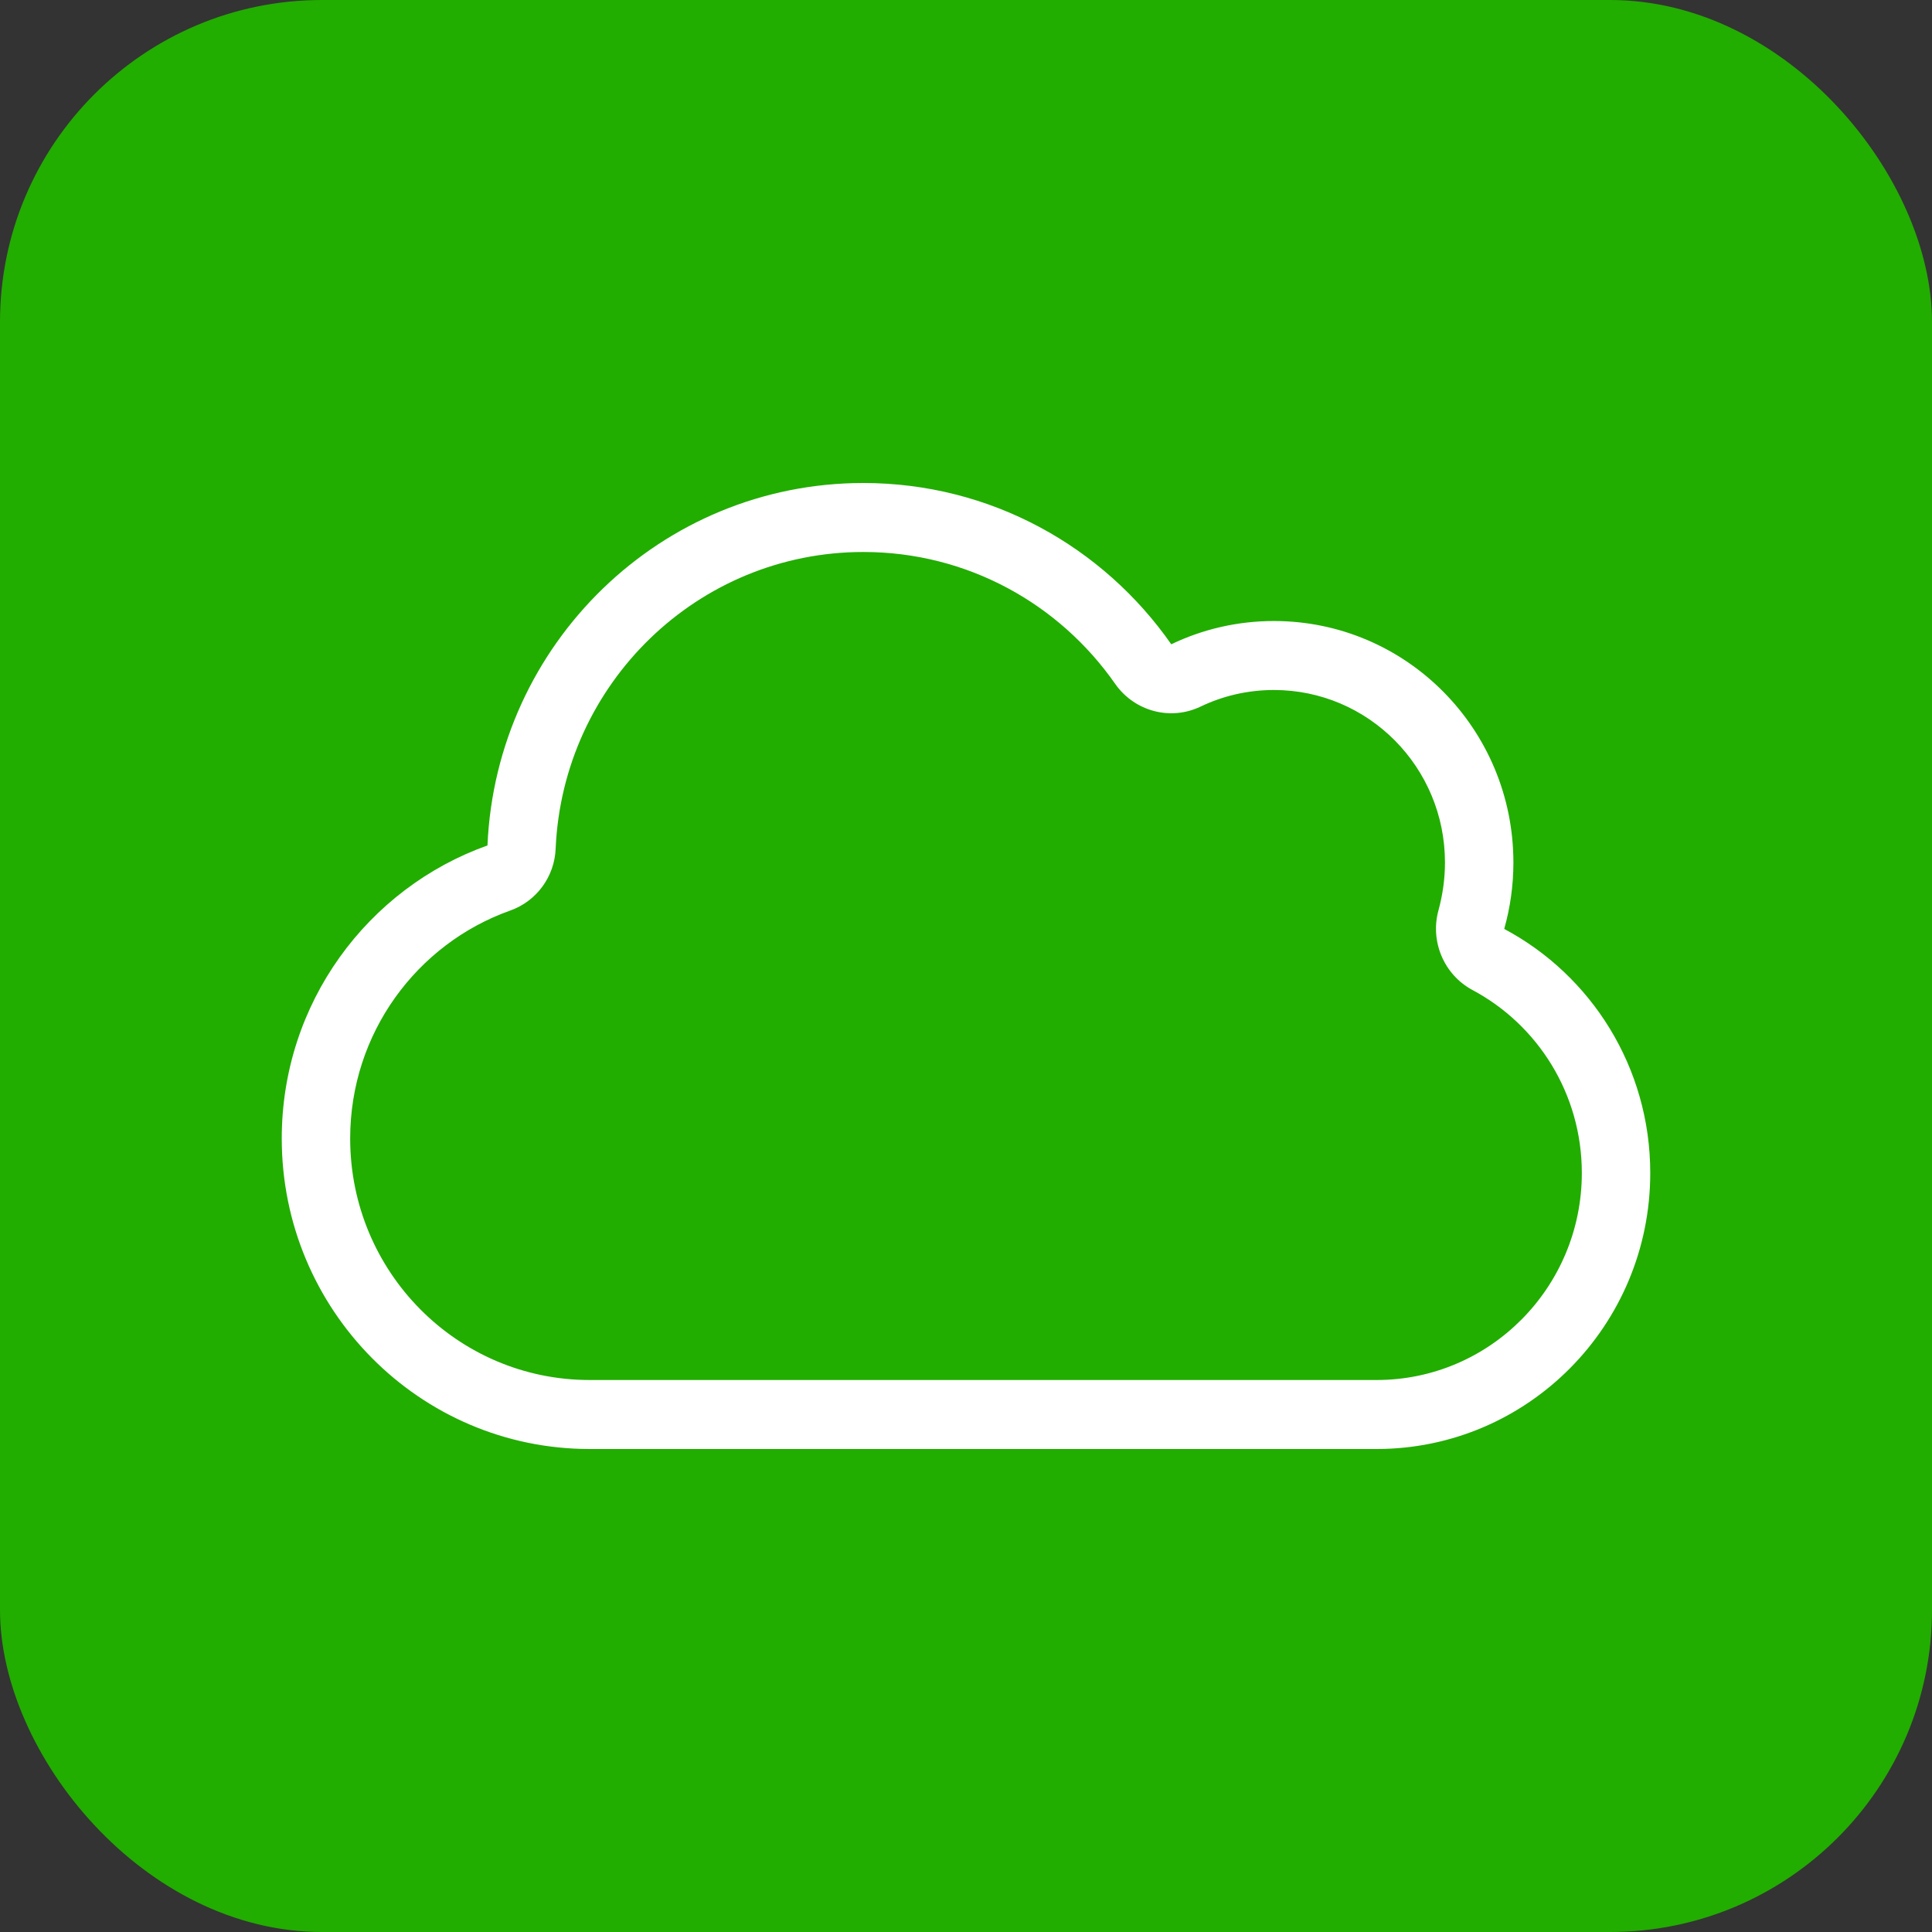 <svg width="48" height="48" viewBox="0 0 48 48" fill="none" xmlns="http://www.w3.org/2000/svg">
<rect x="0" y="0" width="48" height="48" fill="#333333" stroke="none"/>
<g id="icon">
<rect id="Rectangle 3260" width="48" height="48" rx="8" fill="#22AD01"/>
<path id="Vector" d="M29.828 17.555C30.375 17.293 30.991 17.143 31.65 17.143C33.998 17.143 35.9 19.061 35.9 21.429C35.9 21.841 35.842 22.232 35.741 22.607C35.523 23.384 35.873 24.214 36.58 24.595C38.2 25.457 39.3 27.171 39.3 29.143C39.3 31.982 37.016 34.286 34.2 34.286H14.65C11.362 34.286 8.7 31.602 8.7 28.286C8.7 25.671 10.357 23.448 12.674 22.623C13.327 22.393 13.779 21.782 13.805 21.08C13.986 16.982 17.338 13.714 21.45 13.714C24.037 13.714 26.322 15.005 27.708 16.993C28.186 17.673 29.079 17.914 29.828 17.555ZM29.1 16.007C27.405 13.58 24.611 12 21.45 12C16.424 12 12.328 15.996 12.111 21.005C9.136 22.066 7 24.921 7 28.286C7 32.545 10.427 36 14.65 36H34.2C37.956 36 41 32.93 41 29.143C41 26.512 39.528 24.225 37.372 23.079C37.52 22.554 37.6 22.002 37.6 21.429C37.6 18.113 34.938 15.429 31.65 15.429C30.736 15.429 29.87 15.637 29.1 16.007Z" fill="white"/>
</g>
</svg>
